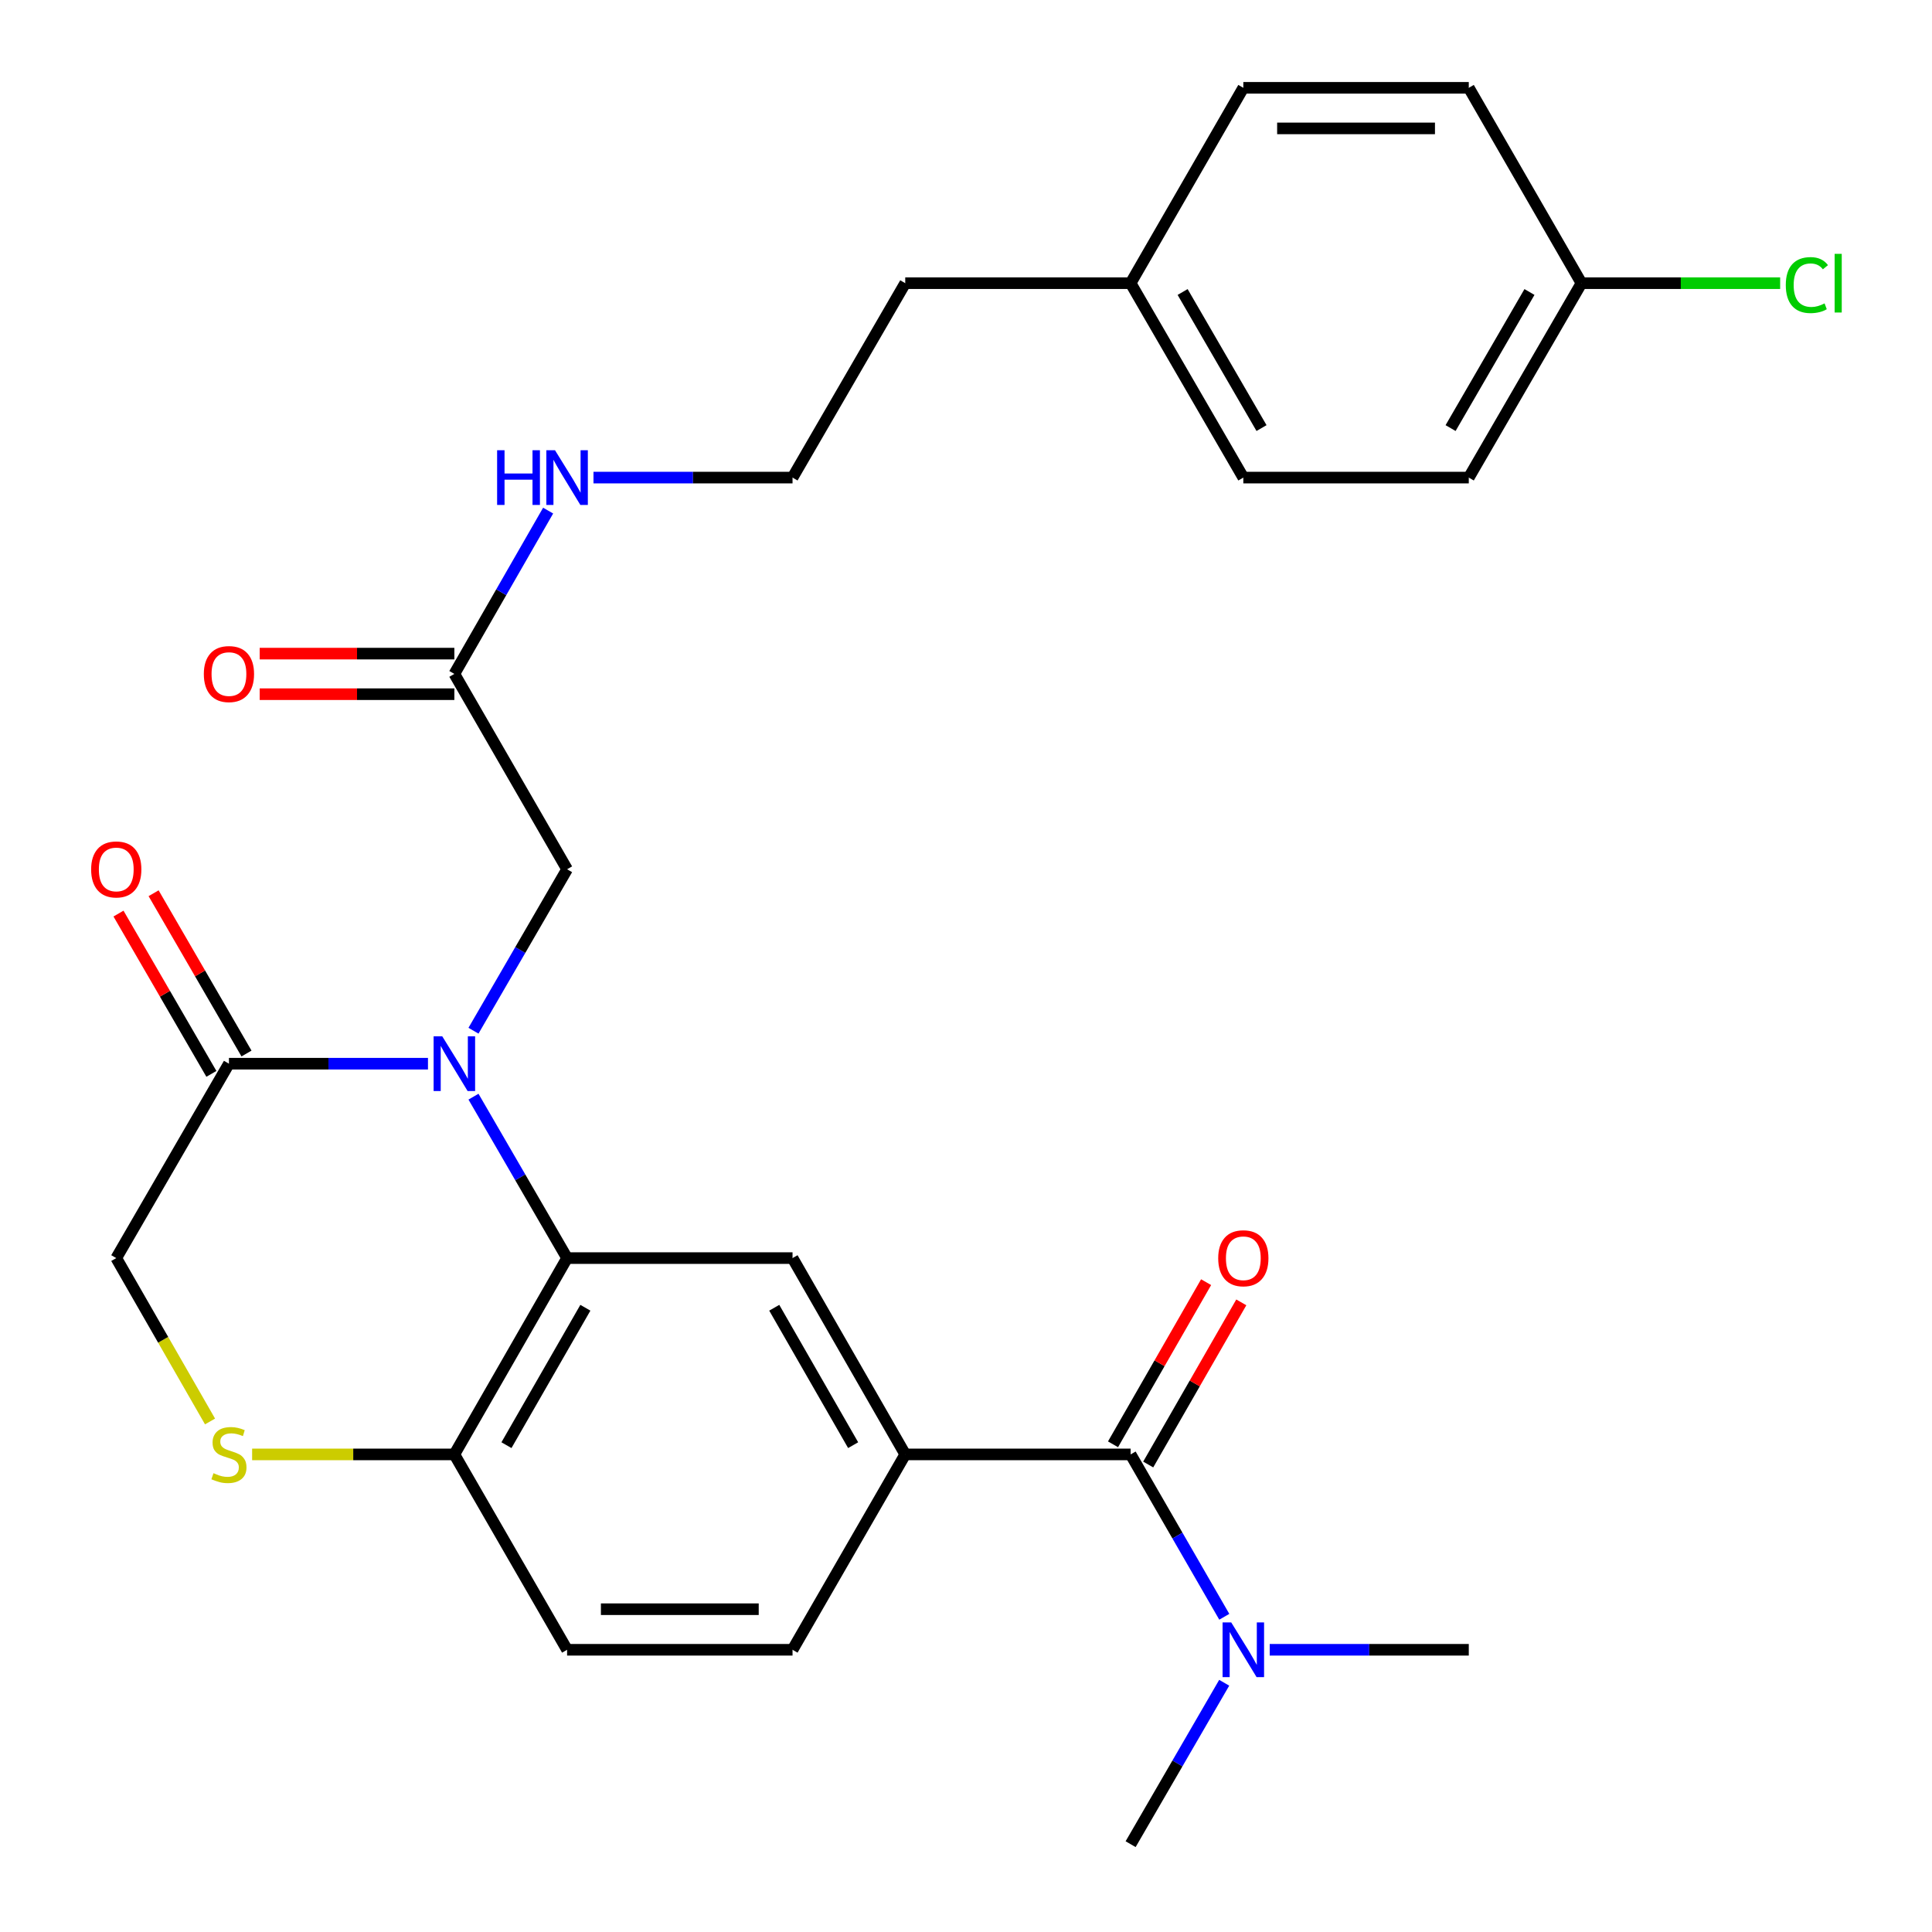 <?xml version='1.0' encoding='iso-8859-1'?>
<svg version='1.1' baseProfile='full'
              xmlns='http://www.w3.org/2000/svg'
                      xmlns:rdkit='http://www.rdkit.org/xml'
                      xmlns:xlink='http://www.w3.org/1999/xlink'
                  xml:space='preserve'
width='1000px' height='1000px' viewBox='0 0 1000 1000'>
<!-- END OF HEADER -->
<rect style='opacity:1.0;fill:#FFFFFF;stroke:none' width='1000' height='1000' x='0' y='0'> </rect>
<path class='bond-0' d='M 245.075,567.635 L 269.3,609.412' style='fill:none;fill-rule:evenodd;stroke:#0000FF;stroke-width:6px;stroke-linecap:butt;stroke-linejoin:miter;stroke-opacity:1' />
<path class='bond-0' d='M 269.3,609.412 L 293.526,651.188' style='fill:none;fill-rule:evenodd;stroke:#000000;stroke-width:6px;stroke-linecap:butt;stroke-linejoin:miter;stroke-opacity:1' />
<path class='bond-1' d='M 221.52,550.567 L 170.011,550.567' style='fill:none;fill-rule:evenodd;stroke:#0000FF;stroke-width:6px;stroke-linecap:butt;stroke-linejoin:miter;stroke-opacity:1' />
<path class='bond-1' d='M 170.011,550.567 L 118.501,550.567' style='fill:none;fill-rule:evenodd;stroke:#000000;stroke-width:6px;stroke-linecap:butt;stroke-linejoin:miter;stroke-opacity:1' />
<path class='bond-7' d='M 245.073,533.499 L 269.3,491.717' style='fill:none;fill-rule:evenodd;stroke:#0000FF;stroke-width:6px;stroke-linecap:butt;stroke-linejoin:miter;stroke-opacity:1' />
<path class='bond-7' d='M 269.3,491.717 L 293.526,449.934' style='fill:none;fill-rule:evenodd;stroke:#000000;stroke-width:6px;stroke-linecap:butt;stroke-linejoin:miter;stroke-opacity:1' />
<path class='bond-4' d='M 293.526,651.188 L 410.214,651.188' style='fill:none;fill-rule:evenodd;stroke:#000000;stroke-width:6px;stroke-linecap:butt;stroke-linejoin:miter;stroke-opacity:1' />
<path class='bond-6' d='M 293.526,651.188 L 235.177,752.801' style='fill:none;fill-rule:evenodd;stroke:#000000;stroke-width:6px;stroke-linecap:butt;stroke-linejoin:miter;stroke-opacity:1' />
<path class='bond-6' d='M 302.987,676.889 L 262.142,748.018' style='fill:none;fill-rule:evenodd;stroke:#000000;stroke-width:6px;stroke-linecap:butt;stroke-linejoin:miter;stroke-opacity:1' />
<path class='bond-9' d='M 118.501,550.567 L 60.175,651.188' style='fill:none;fill-rule:evenodd;stroke:#000000;stroke-width:6px;stroke-linecap:butt;stroke-linejoin:miter;stroke-opacity:1' />
<path class='bond-12' d='M 127.586,545.302 L 103.543,503.819' style='fill:none;fill-rule:evenodd;stroke:#000000;stroke-width:6px;stroke-linecap:butt;stroke-linejoin:miter;stroke-opacity:1' />
<path class='bond-12' d='M 103.543,503.819 L 79.5,462.337' style='fill:none;fill-rule:evenodd;stroke:#FF0000;stroke-width:6px;stroke-linecap:butt;stroke-linejoin:miter;stroke-opacity:1' />
<path class='bond-12' d='M 109.416,555.833 L 85.373,514.35' style='fill:none;fill-rule:evenodd;stroke:#000000;stroke-width:6px;stroke-linecap:butt;stroke-linejoin:miter;stroke-opacity:1' />
<path class='bond-12' d='M 85.373,514.35 L 61.33,472.868' style='fill:none;fill-rule:evenodd;stroke:#FF0000;stroke-width:6px;stroke-linecap:butt;stroke-linejoin:miter;stroke-opacity:1' />
<path class='bond-2' d='M 585.204,752.801 L 468.552,752.801' style='fill:none;fill-rule:evenodd;stroke:#000000;stroke-width:6px;stroke-linecap:butt;stroke-linejoin:miter;stroke-opacity:1' />
<path class='bond-10' d='M 585.204,752.801 L 609.447,794.824' style='fill:none;fill-rule:evenodd;stroke:#000000;stroke-width:6px;stroke-linecap:butt;stroke-linejoin:miter;stroke-opacity:1' />
<path class='bond-10' d='M 609.447,794.824 L 633.689,836.846' style='fill:none;fill-rule:evenodd;stroke:#0000FF;stroke-width:6px;stroke-linecap:butt;stroke-linejoin:miter;stroke-opacity:1' />
<path class='bond-11' d='M 594.311,758.03 L 618.402,716.068' style='fill:none;fill-rule:evenodd;stroke:#000000;stroke-width:6px;stroke-linecap:butt;stroke-linejoin:miter;stroke-opacity:1' />
<path class='bond-11' d='M 618.402,716.068 L 642.493,674.106' style='fill:none;fill-rule:evenodd;stroke:#FF0000;stroke-width:6px;stroke-linecap:butt;stroke-linejoin:miter;stroke-opacity:1' />
<path class='bond-11' d='M 576.098,747.573 L 600.189,705.611' style='fill:none;fill-rule:evenodd;stroke:#000000;stroke-width:6px;stroke-linecap:butt;stroke-linejoin:miter;stroke-opacity:1' />
<path class='bond-11' d='M 600.189,705.611 L 624.28,663.649' style='fill:none;fill-rule:evenodd;stroke:#FF0000;stroke-width:6px;stroke-linecap:butt;stroke-linejoin:miter;stroke-opacity:1' />
<path class='bond-3' d='M 468.552,752.801 L 410.214,651.188' style='fill:none;fill-rule:evenodd;stroke:#000000;stroke-width:6px;stroke-linecap:butt;stroke-linejoin:miter;stroke-opacity:1' />
<path class='bond-3' d='M 441.588,748.016 L 400.751,676.887' style='fill:none;fill-rule:evenodd;stroke:#000000;stroke-width:6px;stroke-linecap:butt;stroke-linejoin:miter;stroke-opacity:1' />
<path class='bond-29' d='M 468.552,752.801 L 410.214,853.924' style='fill:none;fill-rule:evenodd;stroke:#000000;stroke-width:6px;stroke-linecap:butt;stroke-linejoin:miter;stroke-opacity:1' />
<path class='bond-5' d='M 108.715,735.752 L 84.445,693.47' style='fill:none;fill-rule:evenodd;stroke:#CCCC00;stroke-width:6px;stroke-linecap:butt;stroke-linejoin:miter;stroke-opacity:1' />
<path class='bond-5' d='M 84.445,693.47 L 60.175,651.188' style='fill:none;fill-rule:evenodd;stroke:#000000;stroke-width:6px;stroke-linecap:butt;stroke-linejoin:miter;stroke-opacity:1' />
<path class='bond-28' d='M 130.498,752.801 L 182.838,752.801' style='fill:none;fill-rule:evenodd;stroke:#CCCC00;stroke-width:6px;stroke-linecap:butt;stroke-linejoin:miter;stroke-opacity:1' />
<path class='bond-28' d='M 182.838,752.801 L 235.177,752.801' style='fill:none;fill-rule:evenodd;stroke:#000000;stroke-width:6px;stroke-linecap:butt;stroke-linejoin:miter;stroke-opacity:1' />
<path class='bond-15' d='M 235.177,752.801 L 293.526,853.924' style='fill:none;fill-rule:evenodd;stroke:#000000;stroke-width:6px;stroke-linecap:butt;stroke-linejoin:miter;stroke-opacity:1' />
<path class='bond-8' d='M 293.526,449.934 L 235.177,348.812' style='fill:none;fill-rule:evenodd;stroke:#000000;stroke-width:6px;stroke-linecap:butt;stroke-linejoin:miter;stroke-opacity:1' />
<path class='bond-14' d='M 235.177,338.311 L 184.798,338.311' style='fill:none;fill-rule:evenodd;stroke:#000000;stroke-width:6px;stroke-linecap:butt;stroke-linejoin:miter;stroke-opacity:1' />
<path class='bond-14' d='M 184.798,338.311 L 134.418,338.311' style='fill:none;fill-rule:evenodd;stroke:#FF0000;stroke-width:6px;stroke-linecap:butt;stroke-linejoin:miter;stroke-opacity:1' />
<path class='bond-14' d='M 235.177,359.312 L 184.798,359.312' style='fill:none;fill-rule:evenodd;stroke:#000000;stroke-width:6px;stroke-linecap:butt;stroke-linejoin:miter;stroke-opacity:1' />
<path class='bond-14' d='M 184.798,359.312 L 134.418,359.312' style='fill:none;fill-rule:evenodd;stroke:#FF0000;stroke-width:6px;stroke-linecap:butt;stroke-linejoin:miter;stroke-opacity:1' />
<path class='bond-16' d='M 235.177,348.812 L 259.445,306.55' style='fill:none;fill-rule:evenodd;stroke:#000000;stroke-width:6px;stroke-linecap:butt;stroke-linejoin:miter;stroke-opacity:1' />
<path class='bond-16' d='M 259.445,306.55 L 283.713,264.288' style='fill:none;fill-rule:evenodd;stroke:#0000FF;stroke-width:6px;stroke-linecap:butt;stroke-linejoin:miter;stroke-opacity:1' />
<path class='bond-25' d='M 633.647,870.992 L 609.425,912.769' style='fill:none;fill-rule:evenodd;stroke:#0000FF;stroke-width:6px;stroke-linecap:butt;stroke-linejoin:miter;stroke-opacity:1' />
<path class='bond-25' d='M 609.425,912.769 L 585.204,954.545' style='fill:none;fill-rule:evenodd;stroke:#000000;stroke-width:6px;stroke-linecap:butt;stroke-linejoin:miter;stroke-opacity:1' />
<path class='bond-26' d='M 657.2,853.924 L 708.72,853.924' style='fill:none;fill-rule:evenodd;stroke:#0000FF;stroke-width:6px;stroke-linecap:butt;stroke-linejoin:miter;stroke-opacity:1' />
<path class='bond-26' d='M 708.72,853.924 L 760.241,853.924' style='fill:none;fill-rule:evenodd;stroke:#000000;stroke-width:6px;stroke-linecap:butt;stroke-linejoin:miter;stroke-opacity:1' />
<path class='bond-13' d='M 410.214,853.924 L 293.526,853.924' style='fill:none;fill-rule:evenodd;stroke:#000000;stroke-width:6px;stroke-linecap:butt;stroke-linejoin:miter;stroke-opacity:1' />
<path class='bond-13' d='M 392.711,832.923 L 311.03,832.923' style='fill:none;fill-rule:evenodd;stroke:#000000;stroke-width:6px;stroke-linecap:butt;stroke-linejoin:miter;stroke-opacity:1' />
<path class='bond-24' d='M 307.184,247.199 L 358.699,247.199' style='fill:none;fill-rule:evenodd;stroke:#0000FF;stroke-width:6px;stroke-linecap:butt;stroke-linejoin:miter;stroke-opacity:1' />
<path class='bond-24' d='M 358.699,247.199 L 410.214,247.199' style='fill:none;fill-rule:evenodd;stroke:#000000;stroke-width:6px;stroke-linecap:butt;stroke-linejoin:miter;stroke-opacity:1' />
<path class='bond-17' d='M 818.567,146.577 L 760.241,247.199' style='fill:none;fill-rule:evenodd;stroke:#000000;stroke-width:6px;stroke-linecap:butt;stroke-linejoin:miter;stroke-opacity:1' />
<path class='bond-17' d='M 791.649,151.138 L 750.82,221.573' style='fill:none;fill-rule:evenodd;stroke:#000000;stroke-width:6px;stroke-linecap:butt;stroke-linejoin:miter;stroke-opacity:1' />
<path class='bond-19' d='M 818.567,146.577 L 869.987,146.577' style='fill:none;fill-rule:evenodd;stroke:#000000;stroke-width:6px;stroke-linecap:butt;stroke-linejoin:miter;stroke-opacity:1' />
<path class='bond-19' d='M 869.987,146.577 L 921.406,146.577' style='fill:none;fill-rule:evenodd;stroke:#00CC00;stroke-width:6px;stroke-linecap:butt;stroke-linejoin:miter;stroke-opacity:1' />
<path class='bond-30' d='M 818.567,146.577 L 760.241,45.455' style='fill:none;fill-rule:evenodd;stroke:#000000;stroke-width:6px;stroke-linecap:butt;stroke-linejoin:miter;stroke-opacity:1' />
<path class='bond-18' d='M 585.204,146.577 L 468.552,146.577' style='fill:none;fill-rule:evenodd;stroke:#000000;stroke-width:6px;stroke-linecap:butt;stroke-linejoin:miter;stroke-opacity:1' />
<path class='bond-22' d='M 585.204,146.577 L 643.542,45.455' style='fill:none;fill-rule:evenodd;stroke:#000000;stroke-width:6px;stroke-linecap:butt;stroke-linejoin:miter;stroke-opacity:1' />
<path class='bond-23' d='M 585.204,146.577 L 643.542,247.199' style='fill:none;fill-rule:evenodd;stroke:#000000;stroke-width:6px;stroke-linecap:butt;stroke-linejoin:miter;stroke-opacity:1' />
<path class='bond-23' d='M 612.124,151.137 L 652.96,221.572' style='fill:none;fill-rule:evenodd;stroke:#000000;stroke-width:6px;stroke-linecap:butt;stroke-linejoin:miter;stroke-opacity:1' />
<path class='bond-20' d='M 760.241,247.199 L 643.542,247.199' style='fill:none;fill-rule:evenodd;stroke:#000000;stroke-width:6px;stroke-linecap:butt;stroke-linejoin:miter;stroke-opacity:1' />
<path class='bond-21' d='M 760.241,45.455 L 643.542,45.455' style='fill:none;fill-rule:evenodd;stroke:#000000;stroke-width:6px;stroke-linecap:butt;stroke-linejoin:miter;stroke-opacity:1' />
<path class='bond-21' d='M 742.736,66.456 L 661.047,66.456' style='fill:none;fill-rule:evenodd;stroke:#000000;stroke-width:6px;stroke-linecap:butt;stroke-linejoin:miter;stroke-opacity:1' />
<path class='bond-27' d='M 410.214,247.199 L 468.552,146.577' style='fill:none;fill-rule:evenodd;stroke:#000000;stroke-width:6px;stroke-linecap:butt;stroke-linejoin:miter;stroke-opacity:1' />
<path  class='atom-0' d='M 228.917 536.407
L 238.197 551.407
Q 239.117 552.887, 240.597 555.567
Q 242.077 558.247, 242.157 558.407
L 242.157 536.407
L 245.917 536.407
L 245.917 564.727
L 242.037 564.727
L 232.077 548.327
Q 230.917 546.407, 229.677 544.207
Q 228.477 542.007, 228.117 541.327
L 228.117 564.727
L 224.437 564.727
L 224.437 536.407
L 228.917 536.407
' fill='#0000FF'/>
<path  class='atom-6' d='M 110.501 762.521
Q 110.821 762.641, 112.141 763.201
Q 113.461 763.761, 114.901 764.121
Q 116.381 764.441, 117.821 764.441
Q 120.501 764.441, 122.061 763.161
Q 123.621 761.841, 123.621 759.561
Q 123.621 758.001, 122.821 757.041
Q 122.061 756.081, 120.861 755.561
Q 119.661 755.041, 117.661 754.441
Q 115.141 753.681, 113.621 752.961
Q 112.141 752.241, 111.061 750.721
Q 110.021 749.201, 110.021 746.641
Q 110.021 743.081, 112.421 740.881
Q 114.861 738.681, 119.661 738.681
Q 122.941 738.681, 126.661 740.241
L 125.741 743.321
Q 122.341 741.921, 119.781 741.921
Q 117.021 741.921, 115.501 743.081
Q 113.981 744.201, 114.021 746.161
Q 114.021 747.681, 114.781 748.601
Q 115.581 749.521, 116.701 750.041
Q 117.861 750.561, 119.781 751.161
Q 122.341 751.961, 123.861 752.761
Q 125.381 753.561, 126.461 755.201
Q 127.581 756.801, 127.581 759.561
Q 127.581 763.481, 124.941 765.601
Q 122.341 767.681, 117.981 767.681
Q 115.461 767.681, 113.541 767.121
Q 111.661 766.601, 109.421 765.681
L 110.501 762.521
' fill='#CCCC00'/>
<path  class='atom-11' d='M 637.282 839.764
L 646.562 854.764
Q 647.482 856.244, 648.962 858.924
Q 650.442 861.604, 650.522 861.764
L 650.522 839.764
L 654.282 839.764
L 654.282 868.084
L 650.402 868.084
L 640.442 851.684
Q 639.282 849.764, 638.042 847.564
Q 636.842 845.364, 636.482 844.684
L 636.482 868.084
L 632.802 868.084
L 632.802 839.764
L 637.282 839.764
' fill='#0000FF'/>
<path  class='atom-12' d='M 630.542 651.268
Q 630.542 644.468, 633.902 640.668
Q 637.262 636.868, 643.542 636.868
Q 649.822 636.868, 653.182 640.668
Q 656.542 644.468, 656.542 651.268
Q 656.542 658.148, 653.142 662.068
Q 649.742 665.948, 643.542 665.948
Q 637.302 665.948, 633.902 662.068
Q 630.542 658.188, 630.542 651.268
M 643.542 662.748
Q 647.862 662.748, 650.182 659.868
Q 652.542 656.948, 652.542 651.268
Q 652.542 645.708, 650.182 642.908
Q 647.862 640.068, 643.542 640.068
Q 639.222 640.068, 636.862 642.868
Q 634.542 645.668, 634.542 651.268
Q 634.542 656.988, 636.862 659.868
Q 639.222 662.748, 643.542 662.748
' fill='#FF0000'/>
<path  class='atom-13' d='M 47.175 450.014
Q 47.175 443.214, 50.535 439.414
Q 53.895 435.614, 60.175 435.614
Q 66.455 435.614, 69.815 439.414
Q 73.175 443.214, 73.175 450.014
Q 73.175 456.894, 69.775 460.814
Q 66.375 464.694, 60.175 464.694
Q 53.935 464.694, 50.535 460.814
Q 47.175 456.934, 47.175 450.014
M 60.175 461.494
Q 64.495 461.494, 66.815 458.614
Q 69.175 455.694, 69.175 450.014
Q 69.175 444.454, 66.815 441.654
Q 64.495 438.814, 60.175 438.814
Q 55.855 438.814, 53.495 441.614
Q 51.175 444.414, 51.175 450.014
Q 51.175 455.734, 53.495 458.614
Q 55.855 461.494, 60.175 461.494
' fill='#FF0000'/>
<path  class='atom-15' d='M 105.501 348.892
Q 105.501 342.092, 108.861 338.292
Q 112.221 334.492, 118.501 334.492
Q 124.781 334.492, 128.141 338.292
Q 131.501 342.092, 131.501 348.892
Q 131.501 355.772, 128.101 359.692
Q 124.701 363.572, 118.501 363.572
Q 112.261 363.572, 108.861 359.692
Q 105.501 355.812, 105.501 348.892
M 118.501 360.372
Q 122.821 360.372, 125.141 357.492
Q 127.501 354.572, 127.501 348.892
Q 127.501 343.332, 125.141 340.532
Q 122.821 337.692, 118.501 337.692
Q 114.181 337.692, 111.821 340.492
Q 109.501 343.292, 109.501 348.892
Q 109.501 354.612, 111.821 357.492
Q 114.181 360.372, 118.501 360.372
' fill='#FF0000'/>
<path  class='atom-17' d='M 257.306 233.039
L 261.146 233.039
L 261.146 245.079
L 275.626 245.079
L 275.626 233.039
L 279.466 233.039
L 279.466 261.359
L 275.626 261.359
L 275.626 248.279
L 261.146 248.279
L 261.146 261.359
L 257.306 261.359
L 257.306 233.039
' fill='#0000FF'/>
<path  class='atom-17' d='M 287.266 233.039
L 296.546 248.039
Q 297.466 249.519, 298.946 252.199
Q 300.426 254.879, 300.506 255.039
L 300.506 233.039
L 304.266 233.039
L 304.266 261.359
L 300.386 261.359
L 290.426 244.959
Q 289.266 243.039, 288.026 240.839
Q 286.826 238.639, 286.466 237.959
L 286.466 261.359
L 282.786 261.359
L 282.786 233.039
L 287.266 233.039
' fill='#0000FF'/>
<path  class='atom-20' d='M 924.323 147.557
Q 924.323 140.517, 927.603 136.837
Q 930.923 133.117, 937.203 133.117
Q 943.043 133.117, 946.163 137.237
L 943.523 139.397
Q 941.243 136.397, 937.203 136.397
Q 932.923 136.397, 930.643 139.277
Q 928.403 142.117, 928.403 147.557
Q 928.403 153.157, 930.723 156.037
Q 933.083 158.917, 937.643 158.917
Q 940.763 158.917, 944.403 157.037
L 945.523 160.037
Q 944.043 160.997, 941.803 161.557
Q 939.563 162.117, 937.083 162.117
Q 930.923 162.117, 927.603 158.357
Q 924.323 154.597, 924.323 147.557
' fill='#00CC00'/>
<path  class='atom-20' d='M 949.603 131.397
L 953.283 131.397
L 953.283 161.757
L 949.603 161.757
L 949.603 131.397
' fill='#00CC00'/>
</svg>
